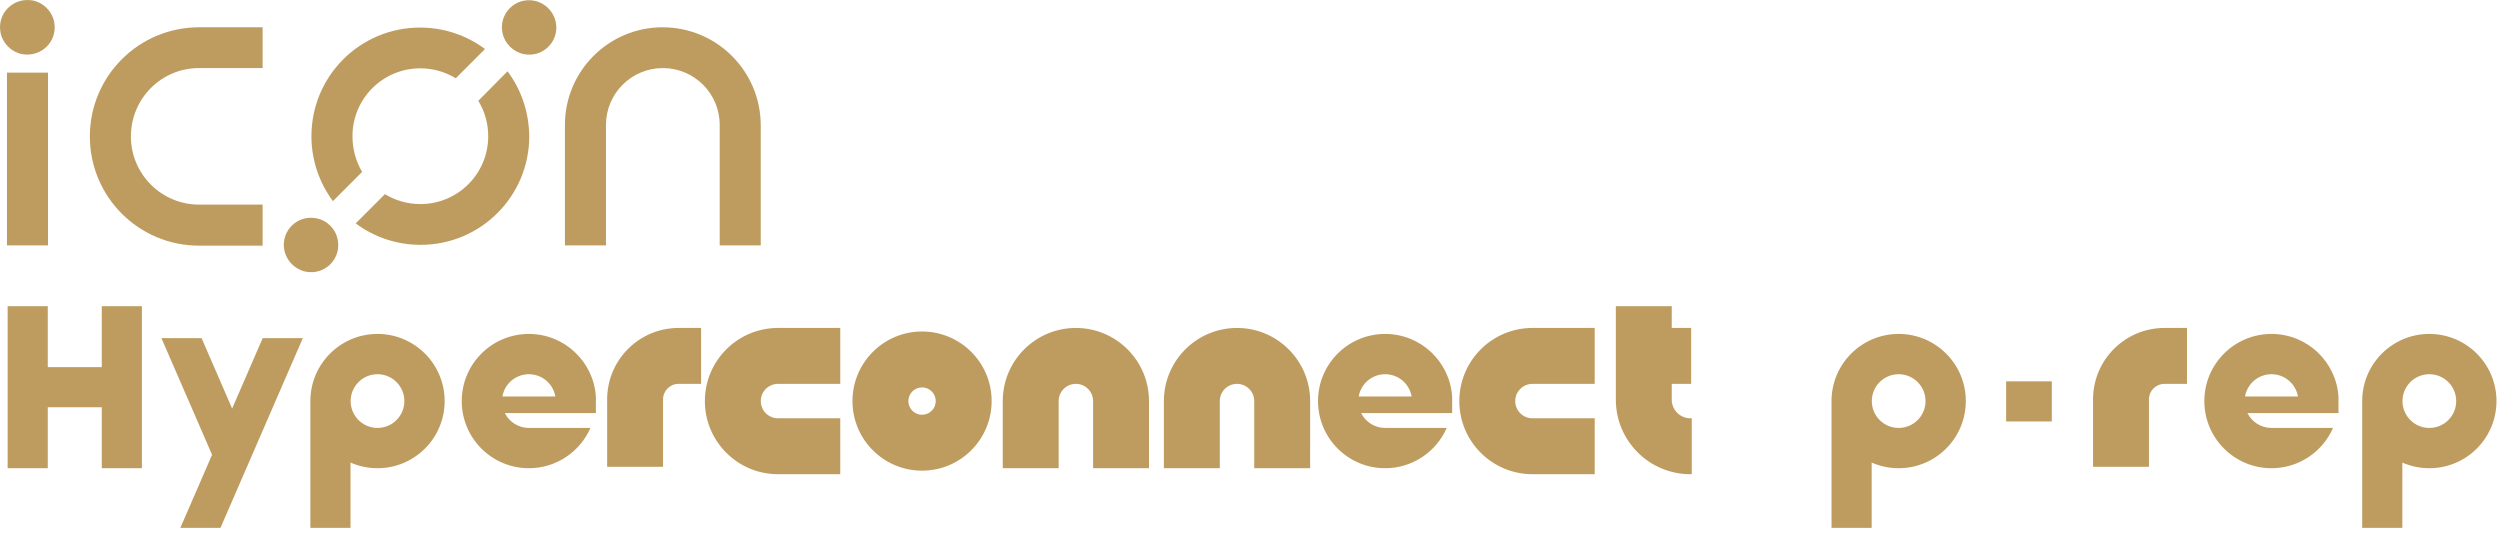 <svg width="469" height="100" viewBox="0 0 469 100" fill="none" xmlns="http://www.w3.org/2000/svg">
<path d="M9.007 13.626H1.308V46.034H9.007V13.626Z" fill="#BE9C5F"/>
<path d="M37.34 12.771H49.266V5.121H37.34C26.017 5.121 16.858 14.28 16.858 25.603C16.858 36.926 26.017 46.084 37.34 46.084H49.266V38.385H37.34C30.294 38.385 24.557 32.648 24.557 25.603C24.557 18.507 30.244 12.771 37.34 12.771Z" fill="#BE9C5F"/>
<path d="M124.298 5.121C114.183 5.121 105.98 13.324 105.98 23.439V46.034H113.68V23.439C113.68 17.551 118.46 12.771 124.348 12.771C130.236 12.771 135.017 17.551 135.017 23.439V46.034H142.716V23.439C142.666 13.324 134.463 5.121 124.298 5.121Z" fill="#BE9C5F"/>
<path d="M10.165 4.114C10.869 7.738 7.749 10.807 4.126 10.153C2.113 9.751 0.503 8.14 0.1 6.127C-0.604 2.504 2.516 -0.566 6.139 0.088C8.152 0.491 9.762 2.101 10.165 4.114Z" fill="#BE9C5F"/>
<path d="M95.211 13.374L89.726 18.91C90.933 20.872 91.588 23.137 91.588 25.552C91.588 32.597 85.901 38.284 78.856 38.284C76.39 38.284 74.125 37.58 72.213 36.422L66.728 41.907C70.1 44.423 74.327 45.933 78.906 45.933C90.179 45.933 99.287 36.825 99.287 25.552C99.237 21.023 97.777 16.796 95.211 13.374Z" fill="#BE9C5F"/>
<path d="M66.124 25.552C66.124 18.506 71.81 12.82 78.855 12.82C81.321 12.82 83.586 13.524 85.498 14.682L90.983 9.197C87.612 6.68 83.384 5.171 78.805 5.171C67.533 5.171 58.424 14.279 58.424 25.552C58.424 30.131 59.934 34.308 62.45 37.73L67.935 32.245C66.778 30.282 66.124 28.017 66.124 25.552Z" fill="#BE9C5F"/>
<path d="M104.269 4.165C104.973 7.738 101.853 10.858 98.28 10.153C96.267 9.75 94.657 8.14 94.254 6.127C93.55 2.554 96.67 -0.566 100.243 0.139C102.256 0.541 103.866 2.152 104.269 4.165Z" fill="#BE9C5F"/>
<path d="M63.356 44.977C64.061 48.55 60.941 51.67 57.368 50.965C55.355 50.563 53.744 48.952 53.342 46.939C52.637 43.367 55.757 40.246 59.33 40.951C61.343 41.303 63.004 42.964 63.356 44.977Z" fill="#BE9C5F"/>
<path fill-rule="evenodd" clip-rule="evenodd" d="M406.057 72.012C404.448 72.012 403.143 73.317 403.143 74.926V87.573H392.655V74.926C392.655 67.524 398.655 61.524 406.057 61.524H410.28V72.012H406.057ZM368.785 75.241C368.785 82.198 363.146 87.838 356.189 87.838C354.388 87.838 352.676 87.46 351.126 86.779V99.026H343.595V75.489C343.594 75.406 343.593 75.324 343.593 75.241C343.593 68.285 349.233 62.645 356.189 62.645C363.146 62.645 368.785 68.285 368.785 75.241ZM351.151 75.241C351.151 78.024 353.407 80.28 356.189 80.28C358.972 80.28 361.228 78.024 361.228 75.241C361.228 72.459 358.972 70.203 356.189 70.203C353.407 70.203 351.151 72.459 351.151 75.241ZM384.924 71.538V79.069H376.35V71.538H384.924ZM455.744 87.838C462.701 87.838 468.34 82.198 468.34 75.241C468.34 68.285 462.701 62.645 455.744 62.645C448.787 62.645 443.148 68.285 443.148 75.241C443.148 75.313 443.148 75.384 443.149 75.456V99.026H450.68V86.779C452.23 87.46 453.943 87.838 455.744 87.838ZM455.744 80.28C452.961 80.28 450.705 78.024 450.705 75.241C450.705 72.459 452.961 70.203 455.744 70.203C458.527 70.203 460.782 72.459 460.782 75.241C460.782 78.024 458.527 80.28 455.744 80.28ZM438.707 74.516C438.705 74.481 438.702 74.447 438.7 74.412V74.372H438.698C438.251 67.821 432.795 62.645 426.131 62.645C419.174 62.645 413.535 68.285 413.535 75.241C413.535 82.198 419.174 87.838 426.131 87.838C431.298 87.838 435.739 84.726 437.681 80.275H426.36C426.284 80.278 426.208 80.28 426.131 80.28C424.155 80.28 422.444 79.142 421.619 77.486L438.7 77.486V74.516H438.707ZM426.131 70.203C428.617 70.203 430.683 72.004 431.095 74.372L421.167 74.372C421.579 72.004 423.645 70.203 426.131 70.203Z" fill="#BE9C5F"/>
<path fill-rule="evenodd" clip-rule="evenodd" d="M303.131 74.975V57.437H313.62V61.524H317.26V72.013H313.62V74.975C313.62 76.906 315.185 78.472 317.116 78.472H317.377V88.96H317.116C309.393 88.96 303.131 82.699 303.131 74.975ZM215.552 75.242C215.552 67.666 209.41 61.524 201.834 61.524C194.258 61.524 188.116 67.666 188.116 75.242V87.838L198.604 87.838V75.242C198.604 73.458 200.05 72.013 201.834 72.013C203.618 72.013 205.063 73.458 205.063 75.242V87.838H215.552L215.552 75.242ZM132.235 75.242C132.235 67.666 138.376 61.524 145.953 61.524H157.633V72.013H145.953C144.169 72.013 142.723 73.458 142.723 75.242C142.723 77.026 144.169 78.472 145.953 78.472H157.633V88.96H145.953C138.376 88.96 132.235 82.818 132.235 75.242ZM273.769 75.242C273.769 67.666 279.911 61.524 287.488 61.524H299.168V72.013H287.488C285.704 72.013 284.258 73.458 284.258 75.242C284.258 77.026 285.704 78.472 287.488 78.472H299.168V88.96H287.488C279.911 88.96 273.769 82.818 273.769 75.242ZM232.064 61.524C239.641 61.524 245.783 67.666 245.783 75.242L245.782 87.838H235.294V75.242C235.294 73.458 233.848 72.013 232.064 72.013C230.281 72.013 228.835 73.458 228.835 75.242V87.838L218.346 87.838V75.242C218.346 67.666 224.488 61.524 232.064 61.524ZM175.543 75.242C175.543 76.659 174.394 77.808 172.977 77.808C171.56 77.808 170.411 76.659 170.411 75.242C170.411 73.825 171.56 72.676 172.977 72.676C174.394 72.676 175.543 73.825 175.543 75.242ZM186.031 75.242C186.031 82.452 180.187 88.296 172.977 88.296C165.767 88.296 159.923 82.452 159.923 75.242C159.923 68.032 165.767 62.188 172.977 62.188C180.187 62.188 186.031 68.032 186.031 75.242ZM127.302 72.013C125.693 72.013 124.388 73.317 124.388 74.926V87.573H113.9V74.926C113.9 67.524 119.9 61.524 127.302 61.524H131.525V72.013H127.302ZM70.82 87.838C77.777 87.838 83.416 82.198 83.416 75.242C83.416 68.285 77.777 62.645 70.82 62.645C63.864 62.645 58.224 68.285 58.224 75.242C58.224 75.319 58.225 75.396 58.226 75.473V99.027H65.757V86.779C67.307 87.46 69.019 87.838 70.82 87.838ZM70.82 80.28C68.038 80.28 65.782 78.024 65.782 75.242C65.782 72.459 68.038 70.203 70.82 70.203C73.603 70.203 75.859 72.459 75.859 75.242C75.859 78.024 73.603 80.28 70.82 80.28ZM8.963 87.839H1.432V57.442H8.963V87.839ZM26.622 87.839H19.091V76.406H8.963L8.963 68.875H19.091V57.442H26.622V87.839ZM33.83 99.027H41.361L56.813 63.436H49.282L43.549 76.64L37.817 63.436H30.286L39.784 85.313L33.83 99.027ZM111.789 74.423C111.791 74.454 111.793 74.486 111.794 74.517H111.789V77.487H94.707C95.533 79.143 97.243 80.28 99.219 80.28C99.291 80.28 99.362 80.279 99.434 80.276H110.769C108.826 84.727 104.386 87.838 99.219 87.838C92.262 87.838 86.623 82.198 86.623 75.242C86.623 68.285 92.262 62.645 99.219 62.645C105.883 62.645 111.339 67.821 111.785 74.373H111.789V74.423ZM104.183 74.373C103.771 72.004 101.705 70.203 99.219 70.203C96.732 70.203 94.666 72.004 94.255 74.373L104.183 74.373ZM272.431 74.517C272.429 74.486 272.427 74.455 272.425 74.424V74.373H272.422C271.976 67.821 266.52 62.645 259.855 62.645C252.899 62.645 247.259 68.285 247.259 75.242C247.259 82.198 252.899 87.838 259.855 87.838C265.022 87.838 269.463 84.727 271.405 80.276H260.07C259.999 80.279 259.927 80.28 259.855 80.28C257.879 80.28 256.169 79.143 255.344 77.487H272.425V74.517H272.431ZM259.855 70.203C262.342 70.203 264.407 72.004 264.819 74.373L254.891 74.373C255.303 72.004 257.369 70.203 259.855 70.203Z" fill="#BE9C5F"/>
</svg>
